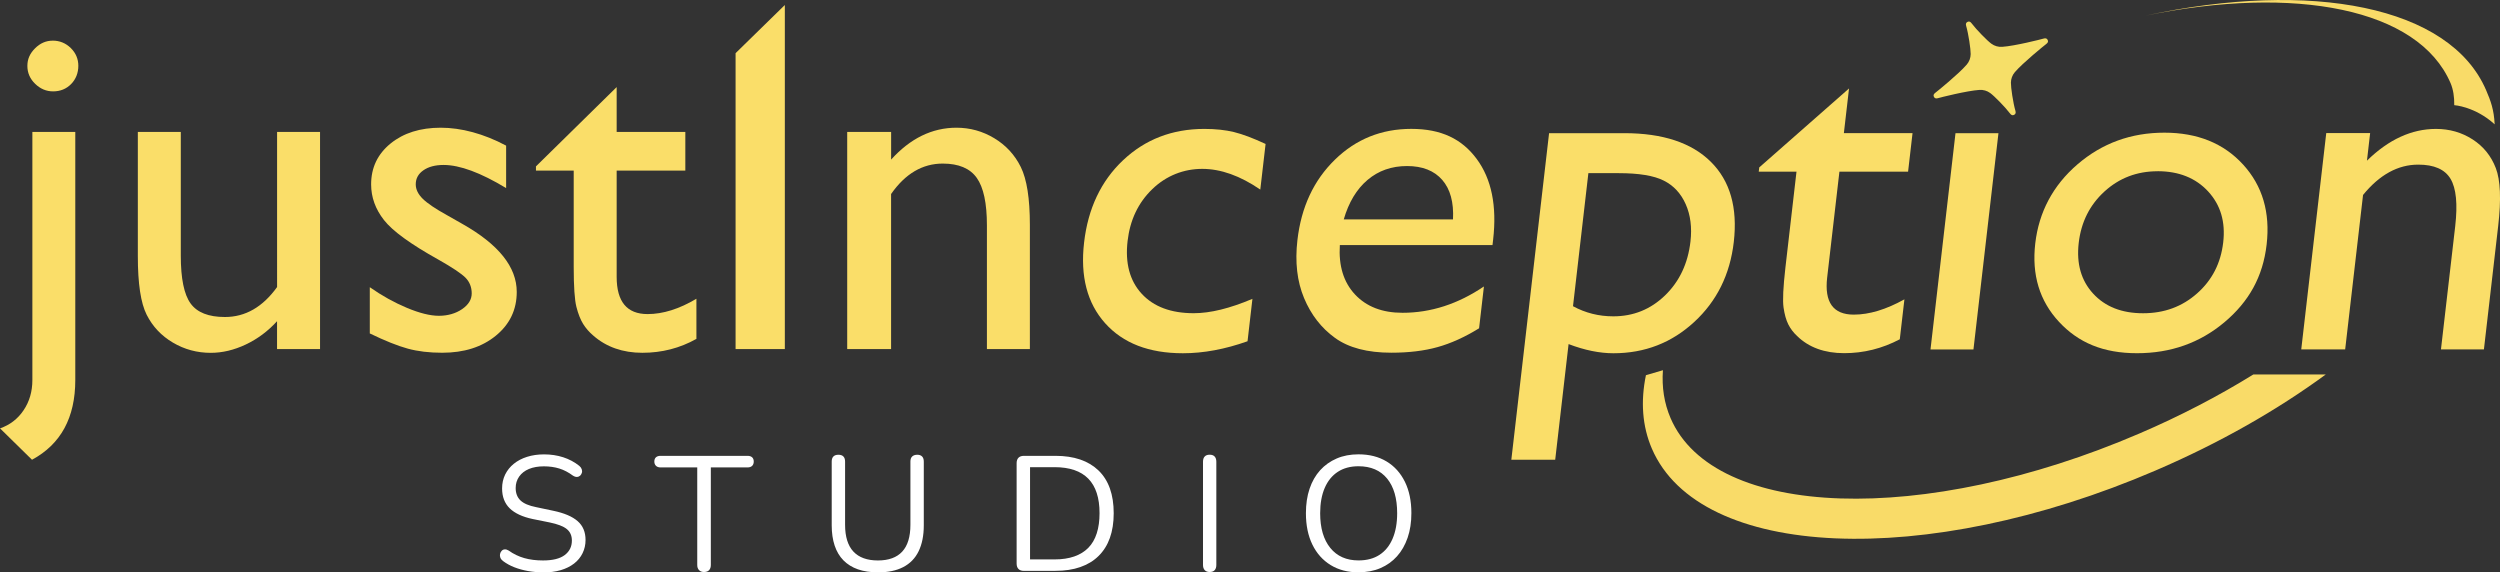 <?xml version="1.0" encoding="UTF-8"?><svg id="b" xmlns="http://www.w3.org/2000/svg" viewBox="0 0 600 137.36"><rect x="0" y="0" width="600" height="137.36" fill="#333333" stroke="none"/><g id="c"><path d="M395.02,90.05c-1.29,6.27-.89,12.22,1.42,17.6,11.45,26.67,65.56,29.04,120.85,5.29,15.44-6.63,29.13-14.45,40.9-23.07h-17.38c-8.36,5.17-17.55,9.97-27.42,14.2-51.69,22.2-102.04,20.53-112.46-3.73-1.53-3.57-2.12-7.43-1.83-11.49l-4.08,1.2Z" fill="#f9db68"/><path d="M598.72,29.84c-.18-3.55-.93-5.58-2.05-8.19-8.7-20.25-41.99-26.47-81.71-17.91,35.84-7.33,65.45-1.76,73.17,16.2.65,1.52.92,3.32.89,5.3,0,0,5.01.32,9.71,4.61Z" fill="#f9db68"/><path d="M7.76,31.67h10.31v59.53c0,9.02-3.46,15.41-10.39,19.14l-7.67-7.53c2.38-.83,4.27-2.28,5.66-4.36,1.4-2.08,2.1-4.49,2.1-7.25V31.67ZM12.63,9.75c1.7,0,3.15.6,4.36,1.78,1.21,1.19,1.81,2.62,1.81,4.28s-.58,3.19-1.73,4.36c-1.15,1.17-2.6,1.76-4.33,1.76-1.62,0-3.06-.6-4.3-1.81-1.25-1.21-1.87-2.64-1.87-4.3s.61-2.99,1.84-4.22,2.63-1.84,4.22-1.84Z" fill="#fade69"/><path d="M66.49,83.77v-6.68c-2.19,2.4-4.69,4.26-7.5,5.59-2.81,1.33-5.62,2-8.41,2-3.29,0-6.32-.82-9.09-2.46-2.78-1.64-4.87-3.87-6.29-6.68-1.42-2.81-2.12-7.49-2.12-14.02v-29.85h10.31v29.7c0,5.47.78,9.29,2.35,11.46,1.57,2.17,4.31,3.25,8.24,3.25,4.91,0,9.08-2.4,12.52-7.19V31.67h10.31v52.11h-10.31Z" fill="#fade69"/><path d="M88.75,80.03v-11.1c2.91,2.04,5.88,3.69,8.92,4.96,3.04,1.27,5.6,1.9,7.67,1.9s4-.53,5.55-1.59c1.55-1.06,2.32-2.32,2.32-3.79s-.5-2.77-1.5-3.77c-1-1-3.16-2.45-6.49-4.33-6.65-3.7-11-6.86-13.06-9.49s-3.09-5.48-3.09-8.58c0-4,1.56-7.27,4.67-9.8,3.12-2.53,7.13-3.79,12.04-3.79s10.33,1.44,15.69,4.3v10.19c-6.12-3.7-11.12-5.55-15.01-5.55-2,0-3.62.43-4.84,1.28-1.23.85-1.84,1.97-1.84,3.37,0,1.21.56,2.36,1.67,3.46,1.11,1.1,3.07,2.42,5.86,3.96l3.68,2.09c8.69,4.91,13.03,10.34,13.03,16.31,0,4.27-1.67,7.77-5.01,10.5-3.34,2.74-7.64,4.1-12.88,4.1-3.1,0-5.85-.33-8.27-.99-2.42-.66-5.46-1.88-9.12-3.65Z" fill="#fade69"/><path d="M128.63,39.93l19.37-19.03v10.76h16.48v9.29h-16.48v25.5c0,5.96,2.47,8.93,7.42,8.93,3.7,0,7.61-1.23,11.72-3.68v9.63c-3.96,2.23-8.29,3.34-12.97,3.34s-8.65-1.38-11.78-4.13c-.98-.83-1.79-1.76-2.44-2.8-.64-1.04-1.18-2.4-1.61-4.08-.43-1.68-.65-4.88-.65-9.6v-23.11h-9.06v-1.02Z" fill="#fade69"/><path d="M176.54,12.76l11.82-11.56v82.57h-11.82V12.76Z" fill="#fade69"/><path d="M213.87,31.67v6.63c4.61-5.1,9.84-7.65,15.69-7.65,3.25,0,6.27.84,9.06,2.52,2.79,1.68,4.92,3.98,6.37,6.91,1.45,2.93,2.18,7.56,2.18,13.91v29.79h-10.31v-29.68c0-5.32-.81-9.13-2.44-11.41-1.62-2.28-4.34-3.43-8.16-3.43-4.87,0-9.01,2.44-12.4,7.31v37.21h-10.53V31.67h10.53Z" fill="#fade69"/><path d="M300.58,71.74l-1.17,10.16c-5.4,1.92-10.57,2.88-15.51,2.88-8.16,0-14.38-2.41-18.68-7.22-4.3-4.81-5.98-11.27-5.04-19.36.94-8.16,4.06-14.75,9.36-19.75,5.3-5,11.8-7.51,19.5-7.51,2.68,0,5.06.25,7.13.76,2.07.51,4.6,1.46,7.57,2.85l-1.27,10.95c-4.83-3.31-9.47-4.97-13.93-4.97s-8.65,1.63-12.01,4.88c-3.36,3.25-5.33,7.4-5.91,12.44-.61,5.3.51,9.52,3.38,12.64,2.87,3.12,7.04,4.68,12.51,4.68,3.96,0,8.65-1.15,14.05-3.44Z" fill="#fade69"/><path d="M358.2,58.82h-36.64c-.31,4.97.9,8.92,3.64,11.85,2.74,2.93,6.54,4.4,11.41,4.4,6.8,0,13.31-2.11,19.53-6.32l-1.16,10.04c-3.42,2.11-6.73,3.61-9.95,4.51-3.22.9-6.92,1.35-11.12,1.35-5.74,0-10.25-1.19-13.52-3.56-3.28-2.37-5.75-5.56-7.42-9.56-1.67-4.01-2.2-8.64-1.59-13.91.91-7.9,3.9-14.32,8.97-19.27,5.06-4.95,11.18-7.42,18.36-7.42s12.14,2.41,15.7,7.22c3.56,4.82,4.87,11.27,3.94,19.36l-.15,1.3ZM322.5,52.66h26.22c.21-4.1-.65-7.26-2.58-9.48-1.93-2.22-4.75-3.33-8.45-3.33s-6.86,1.11-9.48,3.33c-2.62,2.22-4.52,5.38-5.71,9.48Z" fill="#fade69"/><path d="M362.72,110.34l9.06-78.38h18.05c9.24,0,16.17,2.3,20.78,6.88,4.62,4.59,6.45,11,5.5,19.24-.9,7.79-4.06,14.18-9.49,19.19-5.42,5-11.88,7.51-19.39,7.51-3.32,0-6.91-.73-10.77-2.2l-3.21,27.76h-10.54ZM388.5,41.55h-7.29l-3.69,31.94c2.98,1.62,6.2,2.43,9.67,2.43,4.82,0,8.96-1.67,12.42-5.02,3.46-3.35,5.49-7.66,6.1-12.92.39-3.39.01-6.38-1.14-8.97s-2.91-4.49-5.28-5.67c-2.37-1.19-5.96-1.78-10.79-1.78Z" fill="#fade69"/><path d="M422.21,40.19l21.56-18.96-1.24,10.72h16.48l-1.07,9.25h-16.48l-2.94,25.41c-.69,5.93,1.44,8.9,6.39,8.9,3.7,0,7.75-1.22,12.15-3.67l-1.11,9.59c-4.22,2.22-8.67,3.33-13.35,3.33s-8.49-1.37-11.3-4.12c-.89-.83-1.59-1.76-2.11-2.79-.52-1.03-.9-2.39-1.14-4.06-.24-1.67-.09-4.86.45-9.57l2.66-23.02h-9.06l.12-1.02Z" fill="#fade69"/><polygon points="469.32 31.96 479.63 31.96 473.63 83.87 463.32 83.87 469.32 31.96" fill="#fade69"/><path d="M519.46,31.84c7.93,0,14.22,2.55,18.88,7.65,4.66,5.1,6.54,11.5,5.65,19.21s-4.25,13.7-10.14,18.65c-5.9,4.95-12.88,7.42-20.97,7.42s-14.06-2.51-18.72-7.53c-4.67-5.02-6.57-11.29-5.7-18.82s4.26-13.93,10.15-18.99c5.89-5.06,12.84-7.59,20.84-7.59ZM517.82,41.1c-4.95,0-9.19,1.62-12.74,4.85-3.55,3.24-5.61,7.35-6.19,12.36-.57,4.97.58,9.02,3.47,12.16,2.88,3.14,6.87,4.71,11.97,4.71s9.39-1.59,12.98-4.77c3.6-3.18,5.68-7.25,6.26-12.22s-.64-9.01-3.62-12.25c-2.99-3.23-7.03-4.85-12.13-4.85Z" fill="#fade69"/><path d="M568.83,31.96l-.76,6.6c5.19-5.08,10.72-7.62,16.57-7.62,3.25,0,6.17.84,8.77,2.51,2.6,1.67,4.46,3.97,5.58,6.88,1.12,2.92,1.31,7.53.58,13.85l-3.43,29.68h-10.31l3.42-29.57c.61-5.3.24-9.09-1.12-11.37-1.36-2.28-3.95-3.41-7.76-3.41-4.87,0-9.29,2.43-13.24,7.28l-4.29,37.07h-10.54l6-51.92h10.54Z" fill="#fade69"/><path d="M472.2,5.25c.4-.2.69-.04.97.33,1.21,1.6,3.81,4.23,4.76,4.91.75.55,1.67.82,2.6.75,3-.2,9.3-1.79,9.93-1.98.44-.13.78-.08.98.32s.04.69-.33.97c-.53.4-5.58,4.49-7.54,6.76-.61.71-.94,1.6-.95,2.53-.02,1.16.52,4.83,1.08,6.75.13.44.08.78-.32.98s-.69.04-.97-.33c-1.21-1.6-3.81-4.23-4.76-4.91-.75-.55-1.67-.82-2.6-.75-3,.2-9.3,1.79-9.93,1.98-.44.13-.78.08-.98-.32s-.04-.69.33-.97c.53-.4,5.58-4.49,7.54-6.76.61-.71.94-1.6.95-2.53.02-1.16-.52-4.83-1.08-6.75-.13-.44-.08-.78.32-.98Z" fill="#f6df68"/><path d="M130.33,137.36c-1.23,0-2.43-.1-3.6-.31-1.17-.21-2.27-.51-3.27-.9-1.01-.39-1.91-.89-2.72-1.49-.31-.23-.53-.5-.65-.8s-.14-.6-.08-.9c.06-.3.2-.55.39-.76.2-.21.44-.33.72-.35.29-.03.6.07.94.27,1.17.84,2.43,1.44,3.76,1.82,1.33.38,2.83.57,4.5.57,2.35,0,4.09-.44,5.23-1.31,1.14-.87,1.7-2.03,1.7-3.47,0-1.18-.41-2.1-1.23-2.76-.82-.67-2.2-1.19-4.13-1.59l-4.07-.82c-2.45-.52-4.29-1.38-5.5-2.57-1.21-1.19-1.82-2.77-1.82-4.76,0-1.23.25-2.34.74-3.35.5-1,1.19-1.87,2.08-2.58.89-.72,1.94-1.27,3.17-1.66,1.23-.39,2.58-.59,4.07-.59,1.64,0,3.18.23,4.6.69s2.71,1.14,3.86,2.06c.29.24.48.5.59.8.1.3.12.59.04.86-.08.27-.22.5-.41.69-.2.18-.44.29-.74.31-.3.03-.63-.08-1-.31-1.05-.78-2.13-1.35-3.25-1.7-1.12-.35-2.36-.53-3.72-.53s-2.58.21-3.58.63c-1.01.42-1.79,1.03-2.35,1.82-.56.8-.84,1.72-.84,2.76,0,1.25.39,2.25,1.16,2.98s2.03,1.27,3.78,1.61l4.07.86c2.64.55,4.59,1.38,5.86,2.49,1.27,1.11,1.9,2.62,1.9,4.52,0,1.15-.24,2.21-.71,3.17-.47.97-1.15,1.8-2.04,2.49-.89.69-1.96,1.22-3.21,1.59-1.25.36-2.66.55-4.23.55Z" fill="#fff"/><path d="M168.95,137.28c-.5,0-.89-.15-1.18-.45-.29-.3-.43-.71-.43-1.23v-23.42h-8.81c-.47,0-.84-.13-1.1-.39-.26-.26-.39-.6-.39-1.02,0-.44.13-.78.39-1.02.26-.23.63-.35,1.1-.35h20.88c.47,0,.84.12,1.1.35.26.24.39.58.39,1.02s-.13.79-.39,1.04c-.26.25-.63.37-1.1.37h-8.81v23.42c0,.52-.14.93-.41,1.23-.27.3-.69.45-1.23.45Z" fill="#fff"/><path d="M210.7,137.36c-1.83,0-3.43-.24-4.8-.72-1.37-.48-2.53-1.2-3.47-2.15s-1.64-2.14-2.11-3.54c-.47-1.41-.71-3.03-.71-4.86v-15.31c0-.55.14-.96.41-1.23s.67-.41,1.2-.41.92.14,1.19.41.41.68.41,1.23v15.16c0,2.87.67,5.02,2,6.44,1.33,1.42,3.29,2.13,5.88,2.13s4.53-.71,5.84-2.13c1.31-1.42,1.96-3.57,1.96-6.44v-15.16c0-.55.14-.96.43-1.23.29-.27.69-.41,1.21-.41s.88.14,1.16.41c.27.27.41.68.41,1.23v15.31c0,2.43-.41,4.49-1.23,6.19-.82,1.7-2.06,2.97-3.7,3.82-1.64.85-3.67,1.27-6.07,1.27Z" fill="#fff"/><path d="M245.75,137.01c-.58,0-1.01-.15-1.31-.45-.3-.3-.45-.74-.45-1.31v-24.09c0-.57.15-1.01.45-1.31.3-.3.74-.45,1.31-.45h7.56c4.46,0,7.91,1.18,10.34,3.52,2.43,2.35,3.64,5.77,3.64,10.26,0,2.25-.31,4.22-.92,5.93-.61,1.71-1.52,3.15-2.72,4.33-1.2,1.18-2.66,2.06-4.39,2.66-1.72.6-3.71.9-5.95.9h-7.56ZM247.2,134.26h5.87c1.83,0,3.41-.24,4.76-.71,1.34-.47,2.47-1.16,3.37-2.08.9-.91,1.57-2.07,2.02-3.47s.67-3.01.67-4.84c0-3.68-.9-6.44-2.7-8.28-1.8-1.84-4.5-2.76-8.11-2.76h-5.87v22.13Z" fill="#fff"/><path d="M290.32,137.28c-.52,0-.92-.15-1.19-.45-.27-.3-.41-.71-.41-1.23v-24.79c0-.55.14-.97.41-1.25.27-.29.67-.43,1.19-.43s.92.14,1.19.43c.27.29.41.71.41,1.25v24.79c0,.52-.13.93-.39,1.23-.26.3-.67.45-1.21.45Z" fill="#fff"/><path d="M326.04,137.36c-2.56,0-4.78-.58-6.68-1.74-1.89-1.16-3.36-2.8-4.39-4.92s-1.55-4.62-1.55-7.52c0-2.19.29-4.16.88-5.89.59-1.74,1.43-3.21,2.53-4.43,1.1-1.21,2.42-2.15,3.97-2.82s3.3-1,5.23-1c2.61,0,4.86.57,6.76,1.72s3.35,2.77,4.39,4.88c1.03,2.1,1.55,4.6,1.55,7.5,0,2.19-.3,4.17-.9,5.91s-1.45,3.24-2.55,4.46c-1.1,1.23-2.42,2.17-3.98,2.84-1.55.67-3.31,1-5.27,1ZM326.04,134.5c1.98,0,3.66-.44,5.03-1.33,1.37-.89,2.42-2.18,3.15-3.88.73-1.7,1.1-3.73,1.1-6.11,0-3.58-.8-6.35-2.41-8.32-1.61-1.97-3.9-2.96-6.87-2.96-1.93,0-3.58.44-4.95,1.33-1.37.89-2.42,2.17-3.15,3.86-.73,1.68-1.1,3.72-1.1,6.09,0,3.55.81,6.33,2.43,8.32,1.62,2,3.88,3,6.78,3Z" fill="#fff"/></g></svg>